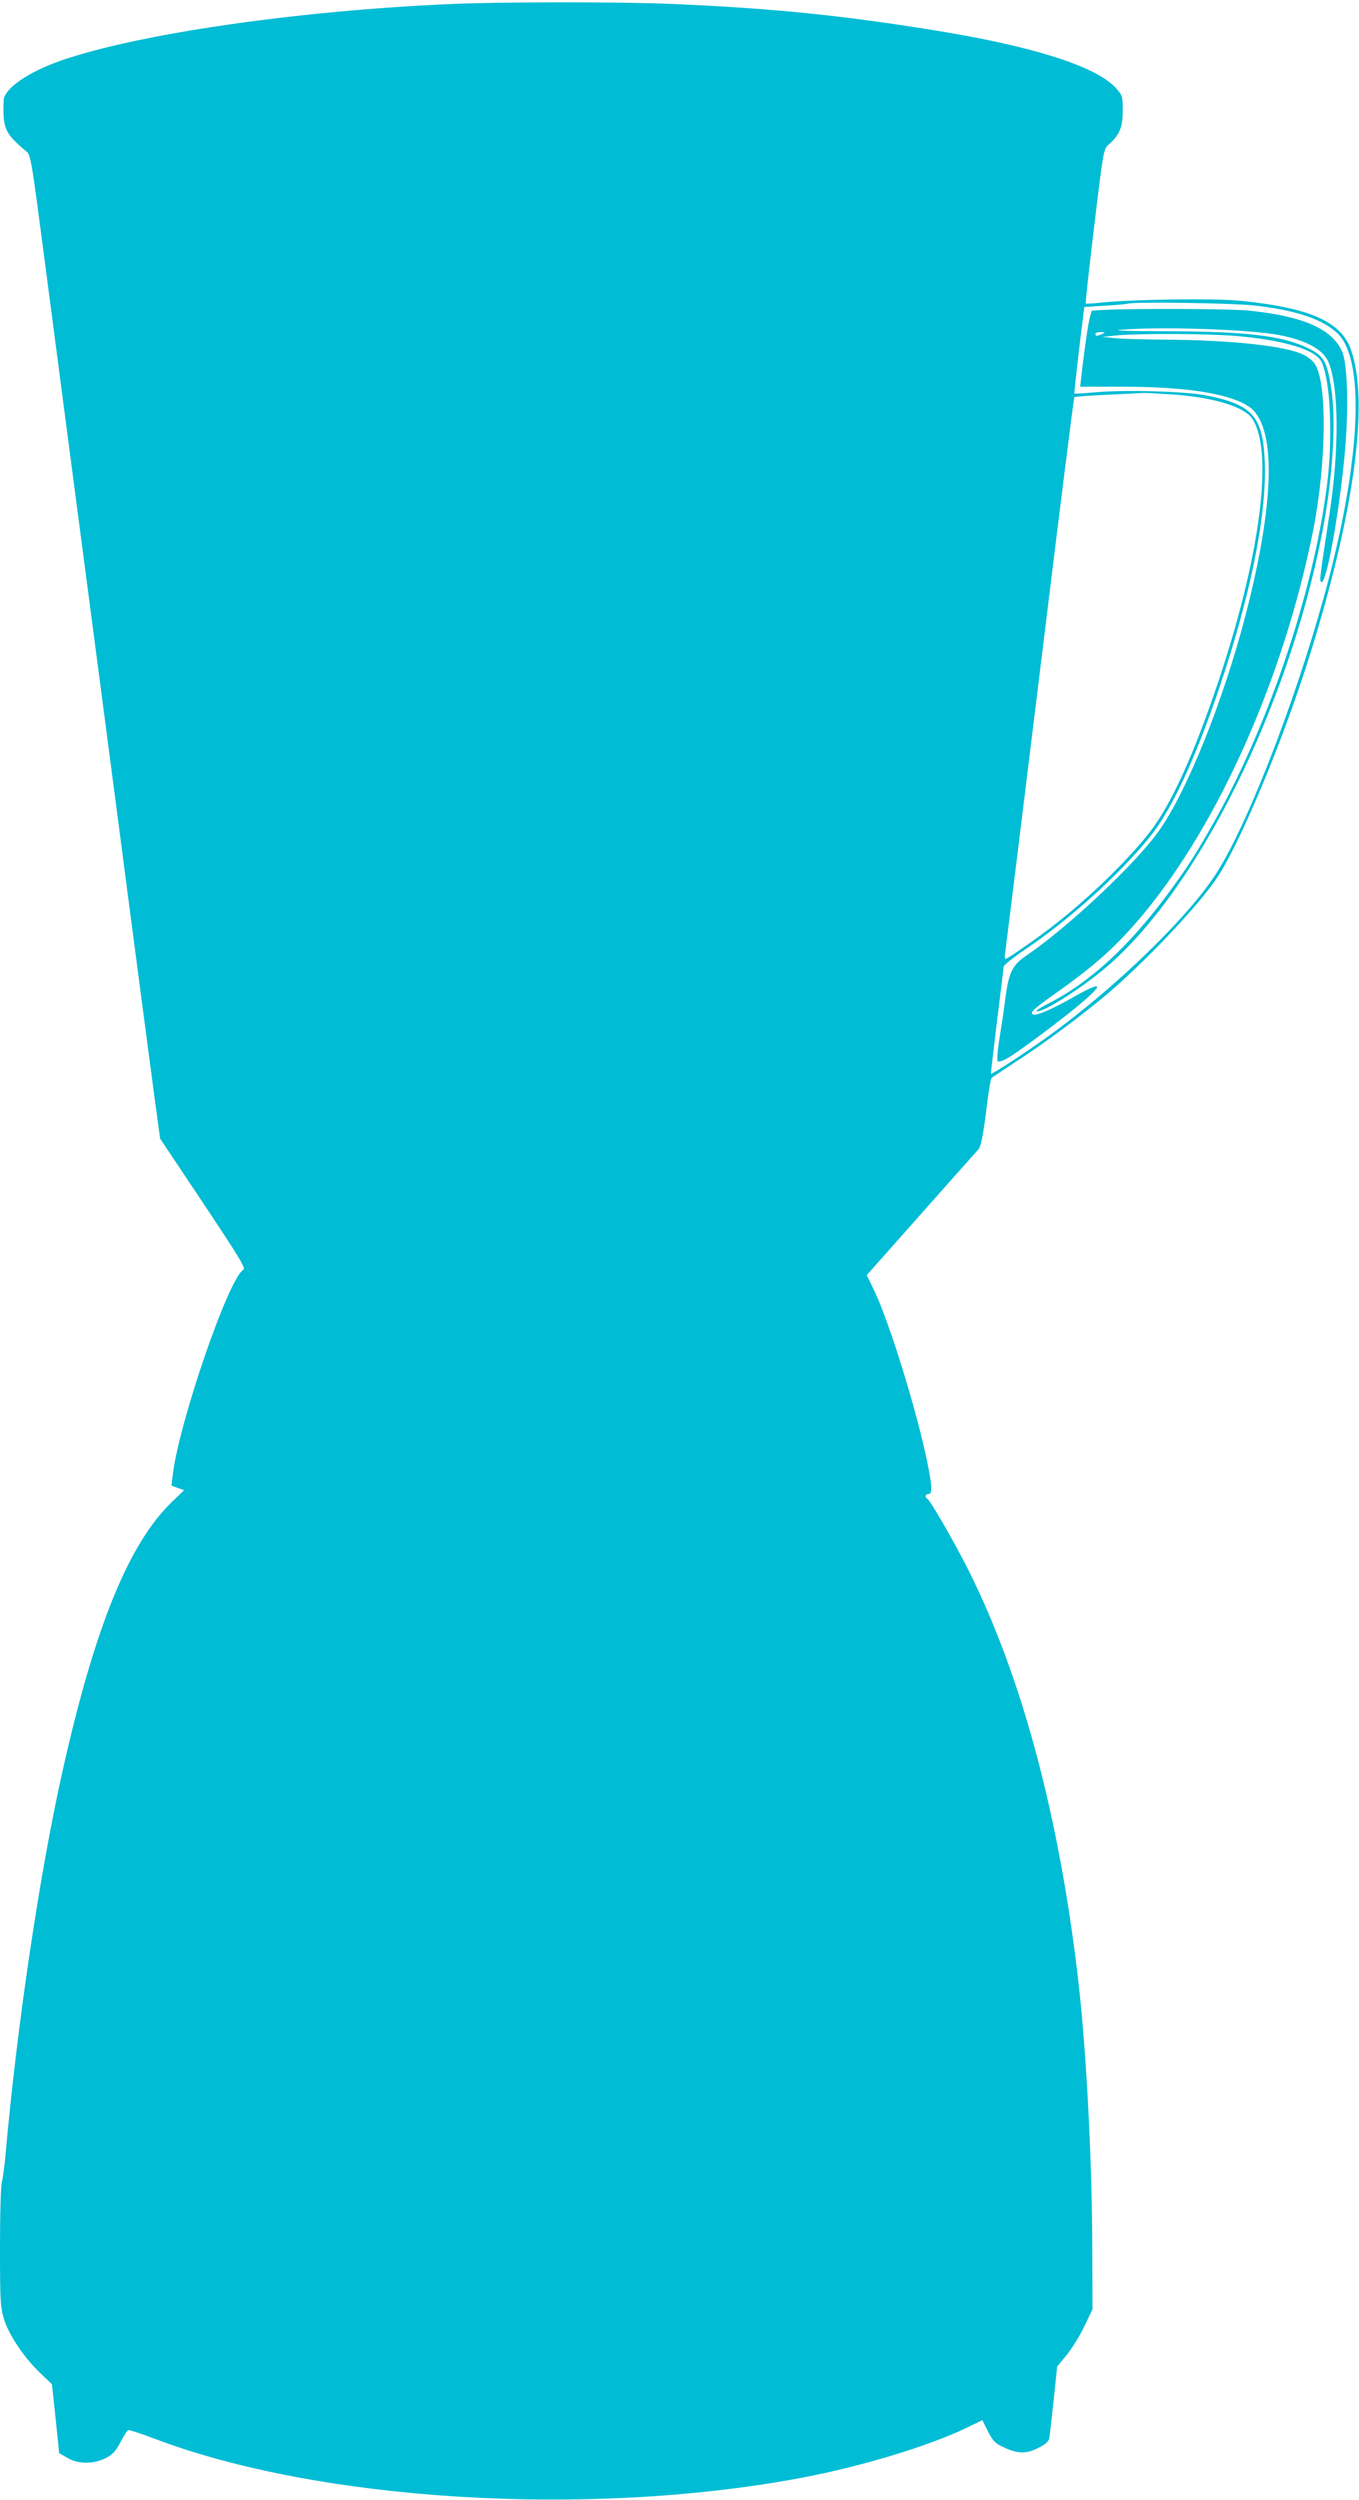 <?xml version="1.0" standalone="no"?>
<!DOCTYPE svg PUBLIC "-//W3C//DTD SVG 20010904//EN"
 "http://www.w3.org/TR/2001/REC-SVG-20010904/DTD/svg10.dtd">
<svg version="1.0" xmlns="http://www.w3.org/2000/svg"
 width="696pt" height="1280pt" viewBox="0 0 696 1280"
 preserveAspectRatio="xMidYMid meet">
<g transform="translate(0,1280) scale(0.1,-0.1)"
fill="#00bcd4" stroke="none">
<path d="M2300 12779 c-785 -35 -1591 -152 -1987 -289 -167 -58 -292 -144
-294 -203 -6 -145 5 -170 118 -264 20 -16 27 -60 88 -528 59 -450 134 -1025
290 -2210 24 -187 88 -668 140 -1070 53 -401 111 -846 130 -987 l35 -258 221
-331 c186 -280 219 -333 205 -341 -75 -42 -330 -784 -361 -1049 l-7 -56 33
-12 32 -11 -60 -58 c-223 -213 -398 -643 -563 -1382 -117 -522 -233 -1302
-291 -1955 -5 -60 -14 -126 -19 -145 -6 -19 -10 -171 -10 -336 0 -275 2 -308
20 -368 26 -82 100 -193 182 -273 l64 -61 19 -177 18 -176 42 -24 c55 -33 132
-33 195 -2 36 18 51 34 77 82 17 33 35 61 40 62 5 2 63 -17 129 -42 844 -322
2221 -407 3309 -204 307 57 662 164 858 259 l78 38 29 -58 c24 -47 37 -61 74
-78 77 -37 118 -38 180 -8 36 17 56 34 59 49 3 12 13 100 23 195 l18 174 50
61 c27 34 68 100 90 147 l41 85 -1 310 c-1 453 -30 1005 -70 1358 -96 842
-287 1562 -561 2111 -74 148 -197 361 -214 372 -14 8 -10 24 6 24 21 0 19 40
-6 163 -52 256 -193 714 -270 875 l-40 83 277 312 c152 172 285 321 295 332
12 15 23 65 39 190 11 94 24 173 28 176 4 3 61 41 127 84 143 92 345 243 470
349 207 178 472 459 563 599 123 191 337 706 470 1132 228 729 305 1298 211
1564 -51 146 -215 217 -579 252 -131 12 -542 6 -695 -10 -44 -5 -82 -7 -84 -5
-3 2 17 181 43 397 45 375 48 393 71 414 59 52 75 91 75 174 0 76 -1 80 -35
118 -100 111 -424 214 -925 295 -481 78 -838 114 -1353 136 -259 11 -875 11
-1137 -1z m4133 -1544 c208 -25 337 -69 414 -139 140 -126 125 -611 -37 -1241
-142 -551 -398 -1230 -570 -1510 -136 -223 -517 -595 -870 -850 -110 -80 -291
-198 -295 -193 -1 2 13 122 31 268 18 146 34 272 34 280 0 8 49 47 108 87 227
152 487 387 641 578 120 149 252 441 385 852 144 446 215 823 203 1077 -10
224 -65 285 -298 331 -106 21 -405 30 -559 17 -63 -5 -116 -9 -118 -7 -1 1 10
101 24 223 l27 220 106 7 c58 3 111 8 116 10 31 11 554 3 658 -10z m-426 -455
c211 -15 367 -63 407 -125 110 -168 40 -707 -176 -1350 -124 -369 -240 -624
-348 -764 -122 -157 -346 -371 -538 -513 -87 -65 -195 -138 -202 -138 -4 0 -5
10 -3 23 2 12 82 658 177 1434 95 777 175 1415 178 1419 4 3 82 9 175 13 92 4
173 9 178 9 6 1 74 -3 152 -8z"/>
<path d="M5653 11213 l-62 -4 -10 -37 c-9 -32 -30 -180 -44 -309 l-5 -43 212
0 c329 0 553 -35 652 -102 141 -95 135 -481 -17 -1068 -116 -445 -302 -907
-447 -1109 -122 -169 -462 -488 -674 -633 -73 -49 -91 -85 -109 -218 -6 -52
-20 -144 -30 -205 -10 -63 -14 -114 -9 -119 5 -5 28 3 54 18 57 34 256 182
361 269 135 113 124 128 -30 40 -109 -62 -191 -97 -206 -87 -16 9 7 30 116
107 209 148 313 242 452 408 388 468 718 1213 868 1962 69 348 73 766 7 856
-10 15 -35 34 -55 44 -91 46 -372 76 -720 78 -105 1 -219 4 -252 8 l-60 6 79
8 c115 10 453 9 602 -3 245 -20 412 -70 442 -133 46 -96 59 -386 28 -632 -71
-559 -309 -1258 -599 -1760 -87 -152 -127 -212 -222 -340 -200 -268 -399 -450
-613 -557 -35 -18 -59 -34 -53 -36 30 -10 245 127 370 237 463 405 918 1324
1090 2201 57 286 76 589 48 758 -22 133 -38 160 -117 199 -131 64 -317 86
-730 87 -169 0 -274 3 -235 7 195 18 667 3 818 -27 137 -26 225 -75 251 -139
53 -126 55 -449 5 -775 -53 -347 -53 -350 -40 -350 25 0 86 332 116 636 23
231 18 480 -12 545 -52 116 -201 181 -482 209 -94 9 -590 11 -738 3z m-8 -123
c-27 -12 -35 -12 -35 0 0 6 12 10 28 9 24 0 25 -1 7 -9z"/>
</g>
</svg>
